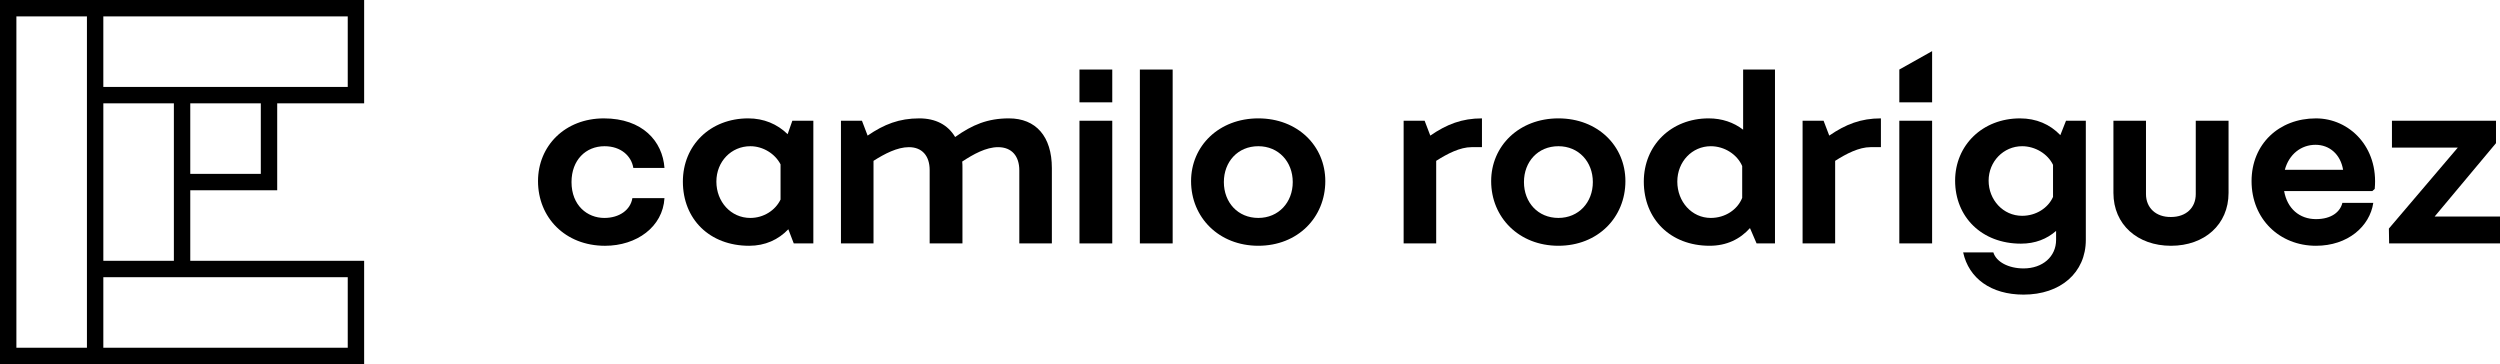 <?xml version="1.0" encoding="utf-8"?>
<!-- Generator: Adobe Illustrator 16.0.0, SVG Export Plug-In . SVG Version: 6.00 Build 0)  -->
<!DOCTYPE svg PUBLIC "-//W3C//DTD SVG 1.1//EN" "http://www.w3.org/Graphics/SVG/1.1/DTD/svg11.dtd">
<svg version="1.1" id="Capa_1" xmlns="http://www.w3.org/2000/svg" xmlns:xlink="http://www.w3.org/1999/xlink" x="0px" y="0px"
	 width="486.214px" height="70.822px" viewBox="0 0 486.214 70.822" enable-background="new 0 0 486.214 70.822"
	 xml:space="preserve">
<path d="M117.576,28.437c-3.671,0-6.424,2.707-6.424,6.974c0,4.544,3.074,6.976,6.378,6.976c2.937,0,5.093-1.561,5.46-3.855h6.241
	c-0.322,5.598-5.415,9.27-11.563,9.27c-7.755,0-13.031-5.506-13.031-12.573c0-6.883,5.276-12.205,12.801-12.205
	s11.425,4.451,11.793,9.635h-6.057C122.807,30.364,120.789,28.437,117.576,28.437"/>
<path d="M158.184,23.481v23.86h-3.809l-1.055-2.754c-1.927,2.02-4.497,3.213-7.617,3.213c-7.708,0-12.893-5.186-12.893-12.481
	c0-7.066,5.323-12.297,12.71-12.297c3.028,0,5.643,1.101,7.663,3.074l0.917-2.615H158.184z M151.806,38.806v-6.837
	c-1.055-2.065-3.396-3.533-5.873-3.533c-3.717,0-6.607,2.983-6.607,6.883c0,3.901,2.799,7.067,6.607,7.067
	C148.502,42.386,150.797,40.917,151.806,38.806"/>
<path d="M204.573,32.704v14.637h-6.332V33.117c0-2.707-1.423-4.497-4.13-4.497c-2.34,0-4.817,1.377-6.974,2.799
	c0.046,0.413,0.046,0.826,0.046,1.285v14.637h-6.378v-14.27c0-2.753-1.468-4.451-4.038-4.451c-2.248,0-4.726,1.285-6.882,2.661
	v16.06h-6.332v-23.86h4.084l1.101,2.891c3.212-2.203,6.148-3.35,10.048-3.35c3.166,0,5.552,1.239,6.975,3.625
	c3.349-2.386,6.332-3.625,10.461-3.625C201.453,23.022,204.573,26.509,204.573,32.704"/>
<path d="M244.723,23.022c7.663,0,13.03,5.369,13.03,12.205c0,7.067-5.367,12.571-13.03,12.571c-7.664,0-13.077-5.504-13.077-12.571
	C231.646,28.391,237.06,23.022,244.723,23.022 M244.723,42.384c3.945,0,6.698-3.027,6.698-6.973s-2.753-6.975-6.698-6.975
	c-3.992,0-6.699,3.029-6.699,6.975S240.731,42.384,244.723,42.384"/>
<path d="M303.087,23.022c7.663,0,13.031,5.369,13.031,12.205c0,7.067-5.368,12.571-13.031,12.571s-13.077-5.504-13.077-12.571
	C290.01,28.391,295.424,23.022,303.087,23.022 M303.087,42.384c3.946,0,6.699-3.027,6.699-6.973s-2.753-6.975-6.699-6.975
	c-3.992,0-6.699,3.029-6.699,6.975S299.095,42.384,303.087,42.384"/>
<path d="M345.208,13.524v33.815h-3.579l-1.284-2.98c-1.928,2.156-4.544,3.439-7.847,3.439c-7.617,0-12.802-5.184-12.802-12.479
	c0-7.066,5.323-12.297,12.618-12.297c2.57,0,4.864,0.78,6.699,2.203V13.524H345.208z M338.831,38.486v-6.195
	c-0.964-2.249-3.44-3.855-6.103-3.855c-3.624,0-6.516,2.983-6.516,6.883c0,3.899,2.8,7.065,6.516,7.065
	C335.527,42.384,337.913,40.779,338.831,38.486"/>
<path d="M405.662,23.482v23.17c0,6.379-4.91,10.646-12.112,10.646c-6.332,0-10.646-3.166-11.747-8.213h5.873
	c0.551,1.834,2.937,3.119,5.874,3.119c3.716,0,6.33-2.293,6.33-5.553V44.91c-1.789,1.559-4.036,2.477-6.836,2.477
	c-7.616,0-12.802-5.184-12.802-12.25c0-6.883,5.323-12.113,12.618-12.113c3.166,0,5.827,1.147,7.846,3.257l1.102-2.798H405.662z
	 M399.284,38.302v-6.24c-1.009-2.111-3.44-3.625-6.011-3.625c-3.625,0-6.515,2.982-6.515,6.699c0,3.715,2.799,6.836,6.515,6.836
	C395.98,41.972,398.32,40.458,399.284,38.302"/>
<path d="M411.031,23.481h6.332v14.27c0,2.66,1.927,4.496,4.863,4.451c2.937,0,4.818-1.791,4.818-4.451v-14.27h6.377v14.04
	c0,6.148-4.68,10.279-11.195,10.279s-11.195-4.131-11.195-10.279V23.481z"/>
<path d="M450.422,42.615c3.028,0,4.726-1.422,5.139-3.166h6.011c-0.688,4.588-4.955,8.35-11.149,8.35
	c-7.066,0-12.526-5.184-12.526-12.571c0-7.204,5.322-12.205,12.526-12.205c6.47,0,12.205,5.552,11.425,13.719l-0.459,0.412h-17.16
	C444.824,40.55,447.209,42.615,450.422,42.615 M455.699,33.025c-0.505-3.029-2.661-4.864-5.369-4.864
	c-2.752,0-5.138,1.79-5.964,4.864H455.699z"/>
<polygon points="486.214,42.109 486.214,47.341 464.65,47.341 464.604,44.451 478.001,28.712 465.2,28.712 465.2,23.481 
	485.435,23.481 485.435,27.84 473.504,42.109 "/>
<path d="M288.22,28.62v-5.598c-3.9,0-6.837,1.147-10.049,3.35l-1.102-2.891h-4.083v23.86h6.332v-16.06
	c2.156-1.376,4.635-2.661,6.883-2.661H288.22z"/>
<path d="M365.811,28.62v-5.598c-3.9,0-6.837,1.147-10.049,3.35l-1.102-2.891h-4.083v23.86h6.332v-16.06
	c2.156-1.376,4.634-2.661,6.882-2.661H365.811z"/>
<path d="M216.32,47.341h-6.378V23.482h6.378V47.341z M216.32,13.524h-6.378v6.378h6.378V13.524z"/>
<path d="M375.768,47.339h-6.378V23.481h6.378V47.339z M375.768,9.945l-6.378,3.579v6.378h6.378V9.945z"/>
<rect x="221.688" y="13.525" width="6.378" height="33.816"/>
<path d="M67.631,53.914H20.096v13.719h13.72h16.908h16.907V53.914z M53.912,37.005h-3.188H37.005v13.719h13.719h3.188h13.719h3.19
	v3.189v16.908h-3.19H53.912h-3.188H37.005h-3.189h-13.72h-3.189H0v-3.189V50.724V33.817V16.909V0h3.188h16.908h16.909h16.907h16.909
	v3.189v13.72v3.189h-3.19H53.912v13.719V37.005z M50.724,20.098H37.005v13.719h13.719V20.098z M67.631,16.909V3.189H53.912h-3.188
	H37.005h-3.189h-13.72v13.72H67.631z M33.816,20.098H20.097v30.626h13.719V20.098z M16.907,67.632V3.189H3.188v13.72v3.189v13.719
	v3.188v13.719v3.189v13.719H16.907z"/>
</svg>
